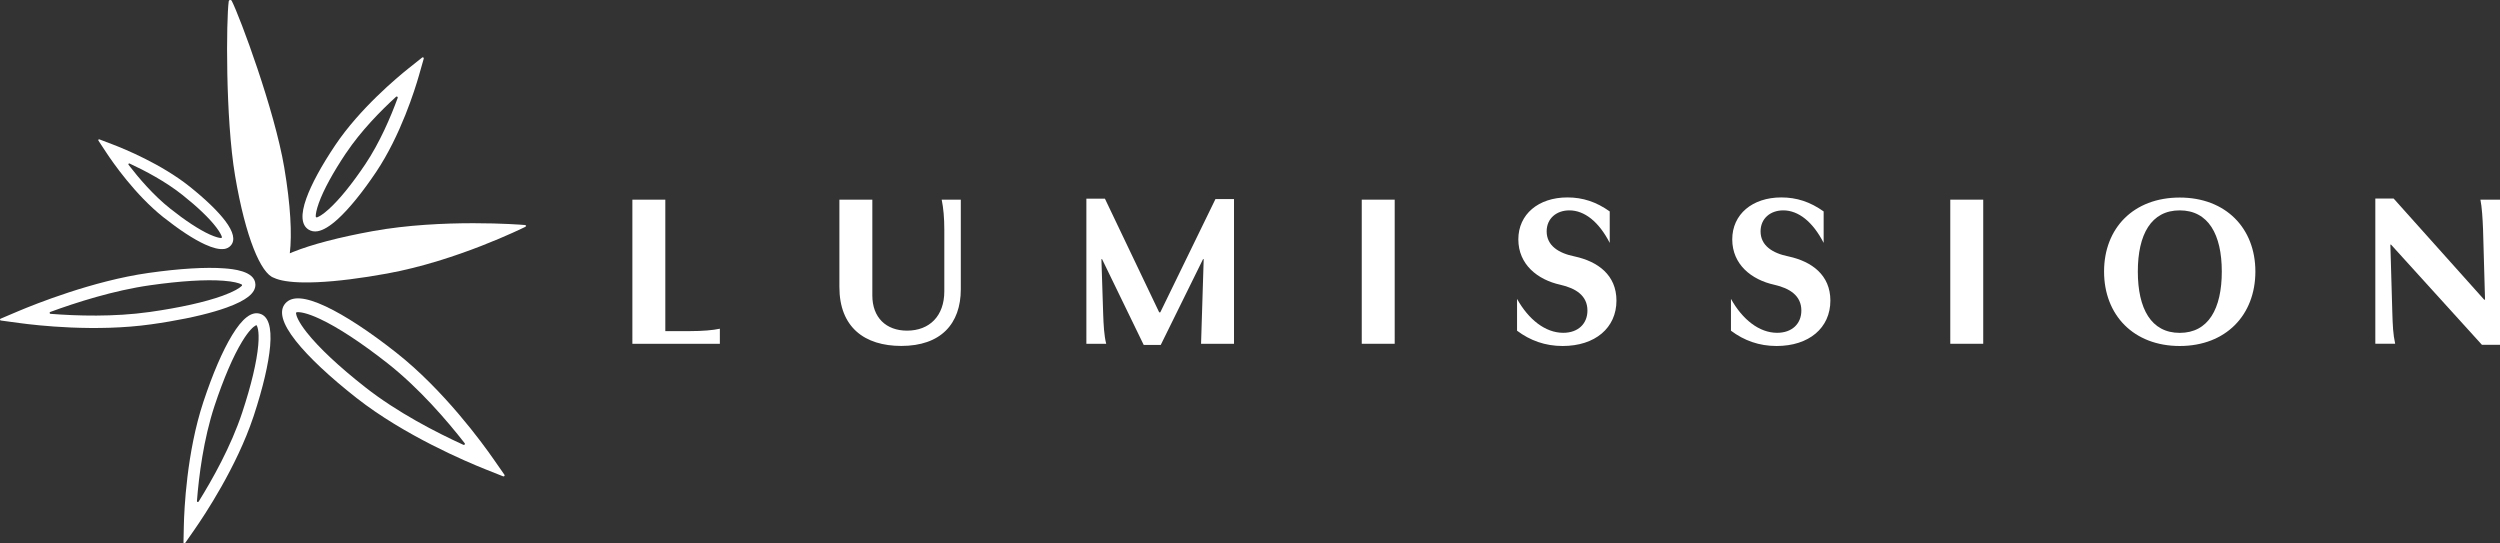 <svg width="276" height="60" viewBox="0 0 276 60" fill="none" xmlns="http://www.w3.org/2000/svg">
<rect x="0" y="0" width="276" height="60" fill="#333333" stroke="none"/>
<g clip-path="url(#clip0_4415_733)">
<path d="M69.814 22.042H73.451V36.555H76.171C77.521 36.555 78.723 36.458 79.472 36.29V37.952H69.814V22.042Z" fill="white"/>
<path d="M103.954 22.042H106.073V31.924C106.073 35.759 103.858 38.191 99.504 38.191C95.46 38.191 92.669 36.141 92.669 31.685V22.042H96.306V32.623C96.306 35.054 97.824 36.503 100.137 36.503C102.617 36.503 104.252 34.886 104.252 32.163V25.34C104.252 24.085 104.155 22.954 103.961 22.035L103.954 22.042Z" fill="white"/>
<path d="M127.972 34.485H128.094L134.186 21.977H136.234V37.958H132.597L132.888 28.606H132.817L128.146 38.081H126.266L121.667 28.606H121.596L121.79 34.653C121.835 35.882 121.886 36.995 122.125 37.958H119.936V21.932H121.983L127.978 34.492L127.972 34.485Z" fill="white"/>
<path d="M153.974 22.042V37.952H150.337V22.042H153.974Z" fill="white"/>
<path d="M167.475 32.985C168.748 35.274 170.602 36.742 172.579 36.742C174.239 36.742 175.253 35.727 175.253 34.285C175.253 32.648 173.981 31.827 172.269 31.439C169.743 30.883 167.624 29.195 167.624 26.427C167.624 23.659 169.84 21.796 173.044 21.796C174.73 21.796 176.222 22.281 177.714 23.342V26.815C176.513 24.474 174.924 23.225 173.257 23.225C171.836 23.225 170.751 24.118 170.751 25.541C170.751 27.106 172.049 27.953 173.858 28.315C176.41 28.872 178.457 30.366 178.457 33.185C178.457 36.199 176.099 38.198 172.514 38.198C170.589 38.198 168.929 37.596 167.482 36.51V32.991L167.475 32.985Z" fill="white"/>
<path d="M191.092 32.985C192.364 35.274 194.218 36.742 196.195 36.742C197.855 36.742 198.87 35.727 198.87 34.285C198.87 32.648 197.597 31.827 195.885 31.439C193.359 30.883 191.24 29.195 191.24 26.427C191.24 23.659 193.456 21.796 196.66 21.796C198.346 21.796 199.839 22.281 201.331 23.342V26.815C200.129 24.474 198.54 23.225 196.873 23.225C195.452 23.225 194.367 24.118 194.367 25.541C194.367 27.106 195.665 27.953 197.474 28.315C200.026 28.872 202.074 30.366 202.074 33.185C202.074 36.199 199.716 38.198 196.131 38.198C194.205 38.198 192.545 37.596 191.098 36.51V32.991L191.092 32.985Z" fill="white"/>
<path d="M218.948 22.042V37.952H215.311V22.042H218.948Z" fill="white"/>
<path d="M248.994 29.977C248.994 34.796 245.719 38.198 240.642 38.198C235.564 38.198 232.289 34.796 232.289 29.977C232.289 25.159 235.564 21.809 240.642 21.809C245.719 21.809 248.994 25.185 248.994 29.977ZM245.286 29.977C245.286 25.877 243.794 23.225 240.642 23.225C237.489 23.225 236.016 25.877 236.016 29.977C236.016 34.078 237.483 36.749 240.642 36.749C243.801 36.749 245.286 34.097 245.286 29.977Z" fill="white"/>
<path d="M276.002 22.042V38.068H274.006L263.967 27.002H263.896L264.116 34.641C264.161 35.921 264.187 36.859 264.426 37.945H262.236V21.919H264.258L274.251 33.082H274.348L274.129 25.346C274.084 24.163 274.006 22.863 273.838 22.042H276.002Z" fill="white"/>
<path d="M57.86 24.836C57.563 24.803 48.803 24.124 41.129 25.521C37.434 26.194 34.398 26.989 32.35 27.817C32.227 27.869 32.111 27.914 31.994 27.966C32.246 25.877 32.085 22.663 31.381 18.491C30.302 12.107 26.497 1.889 25.586 0.097C25.502 -0.065 25.276 -0.026 25.25 0.155C24.979 2.141 24.876 13.026 25.954 19.409C27.111 26.246 28.81 30.197 30.237 30.669C30.883 30.98 32.001 31.161 33.513 31.18C35.412 31.206 37.86 30.986 40.677 30.547C41.349 30.443 42.04 30.327 42.744 30.197C50.425 28.8 57.763 25.153 57.944 25.069C58.125 24.985 58.164 24.862 57.86 24.829V24.836Z" fill="white"/>
<path d="M24.722 27.488C24.205 27.552 23.52 27.39 22.642 26.989C21.376 26.414 19.786 25.366 18.029 23.976C14.903 21.486 12.429 17.896 11.744 16.855L10.865 15.522C10.814 15.445 10.891 15.354 10.975 15.387L12.467 15.956C13.656 16.409 17.79 18.09 20.917 20.58C22.668 21.977 24.031 23.29 24.858 24.377C25.781 25.599 25.994 26.517 25.484 27.099C25.297 27.319 25.038 27.449 24.722 27.494V27.488ZM14.308 18.051C14.218 18.012 14.134 18.116 14.192 18.194C15.316 19.655 16.931 21.55 18.785 23.025C20.458 24.357 21.97 25.347 23.146 25.884C23.805 26.181 24.192 26.265 24.399 26.278C24.463 26.278 24.515 26.22 24.496 26.155C24.438 25.968 24.282 25.631 23.882 25.107C23.12 24.099 21.828 22.863 20.155 21.531C18.281 20.037 16.014 18.847 14.302 18.051H14.308Z" fill="white"/>
<path d="M35.069 25.528C34.688 25.592 34.352 25.528 34.055 25.34C33.267 24.836 33.183 23.684 33.816 21.912C34.378 20.341 35.483 18.303 37.007 16.033C39.72 11.985 43.88 8.524 45.095 7.554L46.606 6.351C46.69 6.28 46.813 6.364 46.781 6.474L46.245 8.356C45.825 9.824 44.242 14.934 41.523 18.989C39.998 21.259 38.532 23.057 37.285 24.195C36.419 24.978 35.689 25.418 35.069 25.528ZM38.215 16.881C36.761 19.054 35.715 20.968 35.192 22.43C34.92 23.193 34.856 23.639 34.856 23.885C34.856 23.969 34.933 24.021 35.011 23.995C35.243 23.904 35.663 23.672 36.316 23.076C37.479 22.022 38.861 20.315 40.321 18.142C41.929 15.736 43.131 12.929 43.906 10.807C43.945 10.697 43.816 10.601 43.725 10.684C42.033 12.23 39.849 14.449 38.221 16.881H38.215Z" fill="white"/>
<path d="M18.622 35.507C18.002 35.611 17.363 35.714 16.697 35.805C10.573 36.672 4.042 35.921 2.188 35.669L0.089 35.385C-0.014 35.371 -0.034 35.223 0.063 35.184L2.014 34.356C3.836 33.587 10.27 30.999 16.394 30.133C19.824 29.648 22.724 29.473 24.772 29.628C25.606 29.693 28.151 29.881 28.196 31.4C28.222 32.351 27.214 33.16 25.037 33.949C23.409 34.537 21.219 35.068 18.629 35.507H18.622ZM16.504 34.447C19.843 33.974 22.628 33.354 24.566 32.655C25.851 32.19 26.452 31.795 26.691 31.562C26.743 31.51 26.73 31.426 26.665 31.394C26.394 31.258 25.799 31.077 24.663 30.993C22.712 30.844 19.915 31.019 16.581 31.491C12.557 32.06 8.383 33.399 5.548 34.44C5.438 34.479 5.464 34.634 5.573 34.647C8.435 34.873 12.563 35.003 16.497 34.447H16.504Z" fill="white"/>
<path d="M27.963 46.049C26.122 51.56 22.549 56.922 21.49 58.441L20.437 59.955C20.379 60.039 20.25 59.994 20.256 59.897L20.295 58.053C20.334 56.249 20.611 49.93 22.446 44.387C23.473 41.283 24.571 38.728 25.624 37.001C26.748 35.151 27.75 34.375 28.667 34.628C29.616 34.88 30.004 36.083 29.823 38.204C29.655 40.145 29.035 42.79 28.027 45.862L27.963 46.056V46.049ZM28.234 35.928C28.002 36.044 27.478 36.477 26.742 37.687C25.741 39.33 24.688 41.787 23.686 44.801C22.465 48.501 21.955 52.569 21.742 55.318C21.735 55.421 21.871 55.466 21.929 55.376C23.428 52.97 25.508 49.277 26.742 45.538C27.737 42.525 28.35 39.95 28.512 38.088C28.654 36.432 28.376 35.979 28.318 35.895C28.299 35.895 28.266 35.908 28.234 35.928Z" fill="white"/>
<path d="M55.69 52.413C55.754 52.511 55.657 52.633 55.547 52.588L53.551 51.793C51.555 50.997 44.637 48.08 39.352 43.928C36.387 41.6 34.075 39.426 32.666 37.648C31.148 35.727 30.754 34.33 31.51 33.483C32.246 32.655 33.7 32.771 35.967 33.832C38.073 34.822 40.754 36.574 43.719 38.909C49.01 43.068 53.28 48.953 54.469 50.661L55.69 52.413ZM32.776 34.466C32.712 34.472 32.673 34.531 32.679 34.595C32.712 34.847 32.899 35.475 33.874 36.71C35.212 38.398 37.434 40.481 40.308 42.738C43.855 45.532 48.183 47.75 51.161 49.109C51.271 49.16 51.381 49.025 51.303 48.934C49.352 46.431 46.29 42.861 42.776 40.099C39.901 37.842 37.324 36.148 35.321 35.21C33.861 34.524 33.086 34.434 32.783 34.466H32.776Z" fill="white"/>
</g>
<defs>
<clipPath id="clip0_4415_733">
<rect width="276" height="60" fill="white"/>
</clipPath>
</defs>
</svg>
